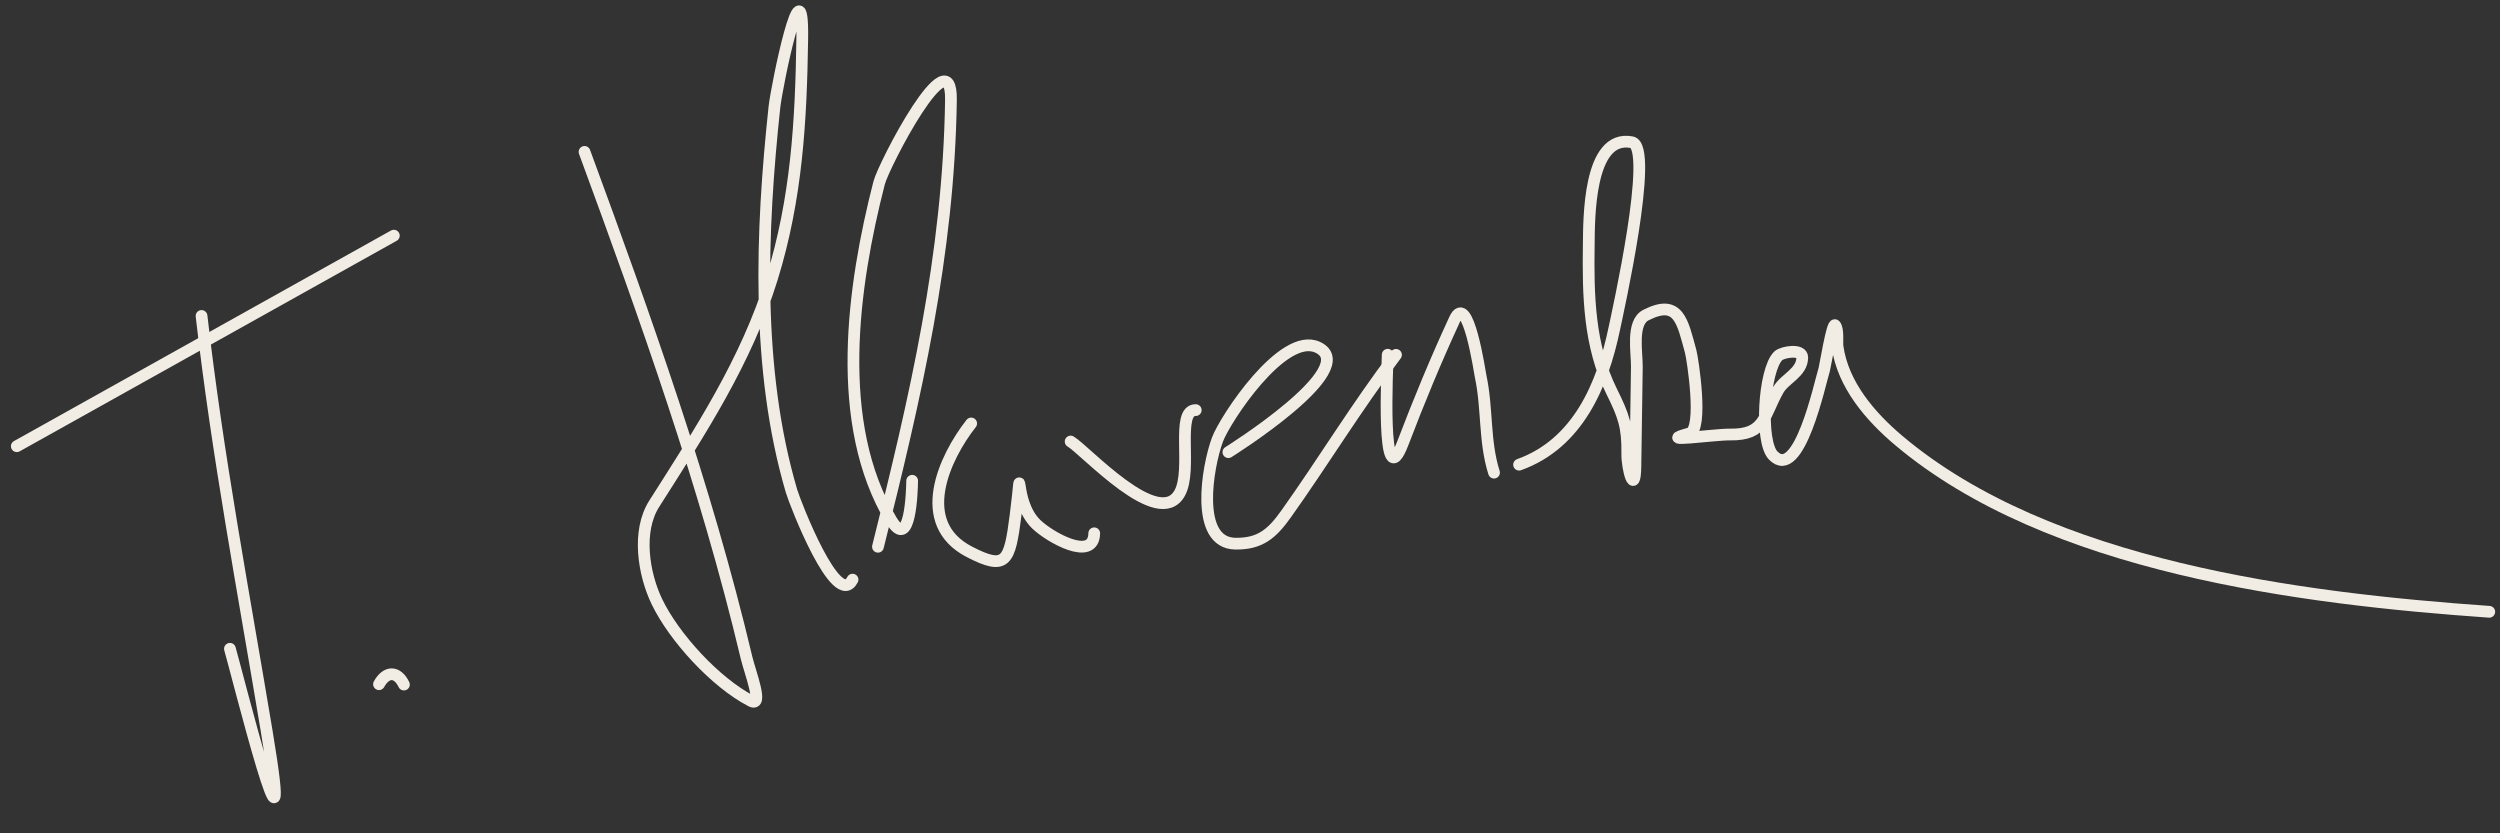 <svg xmlns="http://www.w3.org/2000/svg" width="213" height="71" viewBox="0 0 213 71" fill="none"><rect x="0" y="0" width="213" height="71" fill="#333333" stroke="none"/><path d="M17.171 26.919C18.527 38.758 20.756 50.496 22.714 62.246C25.282 77.664 20.121 57.076 19.59 55.277" stroke="#F2EDE4" stroke-linecap="round"></path><path d="M1.431 38.018L33.556 20.077" stroke="#F2EDE4" stroke-linecap="round"></path><path d="M32.291 58.294C32.918 57.158 33.853 57.159 34.414 58.325" stroke="#F2EDE4" stroke-linecap="round"></path><path d="M49.802 12.941C55.008 27.088 60.123 41.371 63.61 56.059C63.894 57.253 65.08 60.288 63.989 59.722C60.953 58.148 57.434 54.305 55.97 51.266C54.839 48.919 54.242 45.277 55.737 42.923C59.634 36.793 63.584 30.795 65.773 23.716C67.879 16.904 68.249 10.341 68.352 3.298C68.455 -3.792 66.171 7.362 65.986 9.086C64.845 19.698 64.385 31.471 67.436 41.835C67.744 42.881 71.283 51.998 72.637 49.385" stroke="#F2EDE4" stroke-linecap="round"></path><path d="M74.802 46.584C78.001 33.797 80.829 21.744 81.021 8.518C81.104 2.857 75.291 14.062 74.9 15.588C72.648 24.375 70.984 36.075 75.936 44.319C77.545 46.998 77.702 41.926 77.716 40.962" stroke="#F2EDE4" stroke-linecap="round"></path><path d="M82.744 36.079C80.461 38.987 77.864 44.566 82.584 47.012C85.74 48.648 86.021 47.84 86.524 43.923C87.239 38.353 86.202 42.632 88.283 44.657C89.436 45.777 93.192 47.897 93.228 45.437" stroke="#F2EDE4" stroke-linecap="round"></path><path d="M91.218 37.618C92.427 38.313 98.724 45.271 100.516 42.002C101.616 39.996 100.139 34.916 101.878 34.941" stroke="#F2EDE4" stroke-linecap="round"></path><path d="M104.658 38.523C104.681 38.509 116.104 31.361 112.263 29.586C109.294 28.215 104.371 35.722 103.73 37.447C102.863 39.781 101.756 46.269 105.253 46.32C107.35 46.351 108.372 45.481 109.577 43.787C112.776 39.291 115.593 34.64 118.94 30.234" stroke="#F2EDE4" stroke-linecap="round"></path><path d="M118.232 30.224C118.219 31.116 117.622 42.761 119.539 37.717C120.89 34.164 122.349 30.646 123.941 27.199C125.057 24.785 126.071 31.692 126.152 32.07C126.742 34.839 126.44 37.586 127.291 40.269" stroke="#F2EDE4" stroke-linecap="round"></path><path d="M129.425 39.591C134.437 37.794 136.537 32.812 137.54 27.987C137.8 26.74 140.999 12.494 139.03 12.117C135.289 11.4 135.392 18.829 135.362 20.875C135.3 25.13 135.381 29.454 137.305 33.334C138.34 35.421 138.677 36.352 138.643 38.663C138.624 39.987 139.298 42.319 139.336 39.736C139.377 36.917 139.418 34.099 139.459 31.28C139.477 30.022 138.973 27.489 140.232 26.846C143.039 25.412 143.349 27.419 144.042 29.931C144.216 30.561 145.145 36.606 143.94 36.931C140.846 37.767 146.064 37.002 147.4 37.021C150.405 37.065 150.247 35.457 151.507 33.226C152.062 32.242 153.535 31.768 153.554 30.463C153.565 29.686 151.849 29.986 151.51 30.315C150.262 31.527 149.927 37.627 151.072 38.805C153.284 41.083 155.054 32.646 155.427 31.473C155.494 31.261 156.114 27.471 156.347 27.71C156.639 28.01 156.512 29.202 156.557 29.523C157.009 32.777 159.364 35.503 161.79 37.545C174.58 48.31 195.921 50.99 212.086 52.125" stroke="#F2EDE4" stroke-linecap="round"></path></svg>